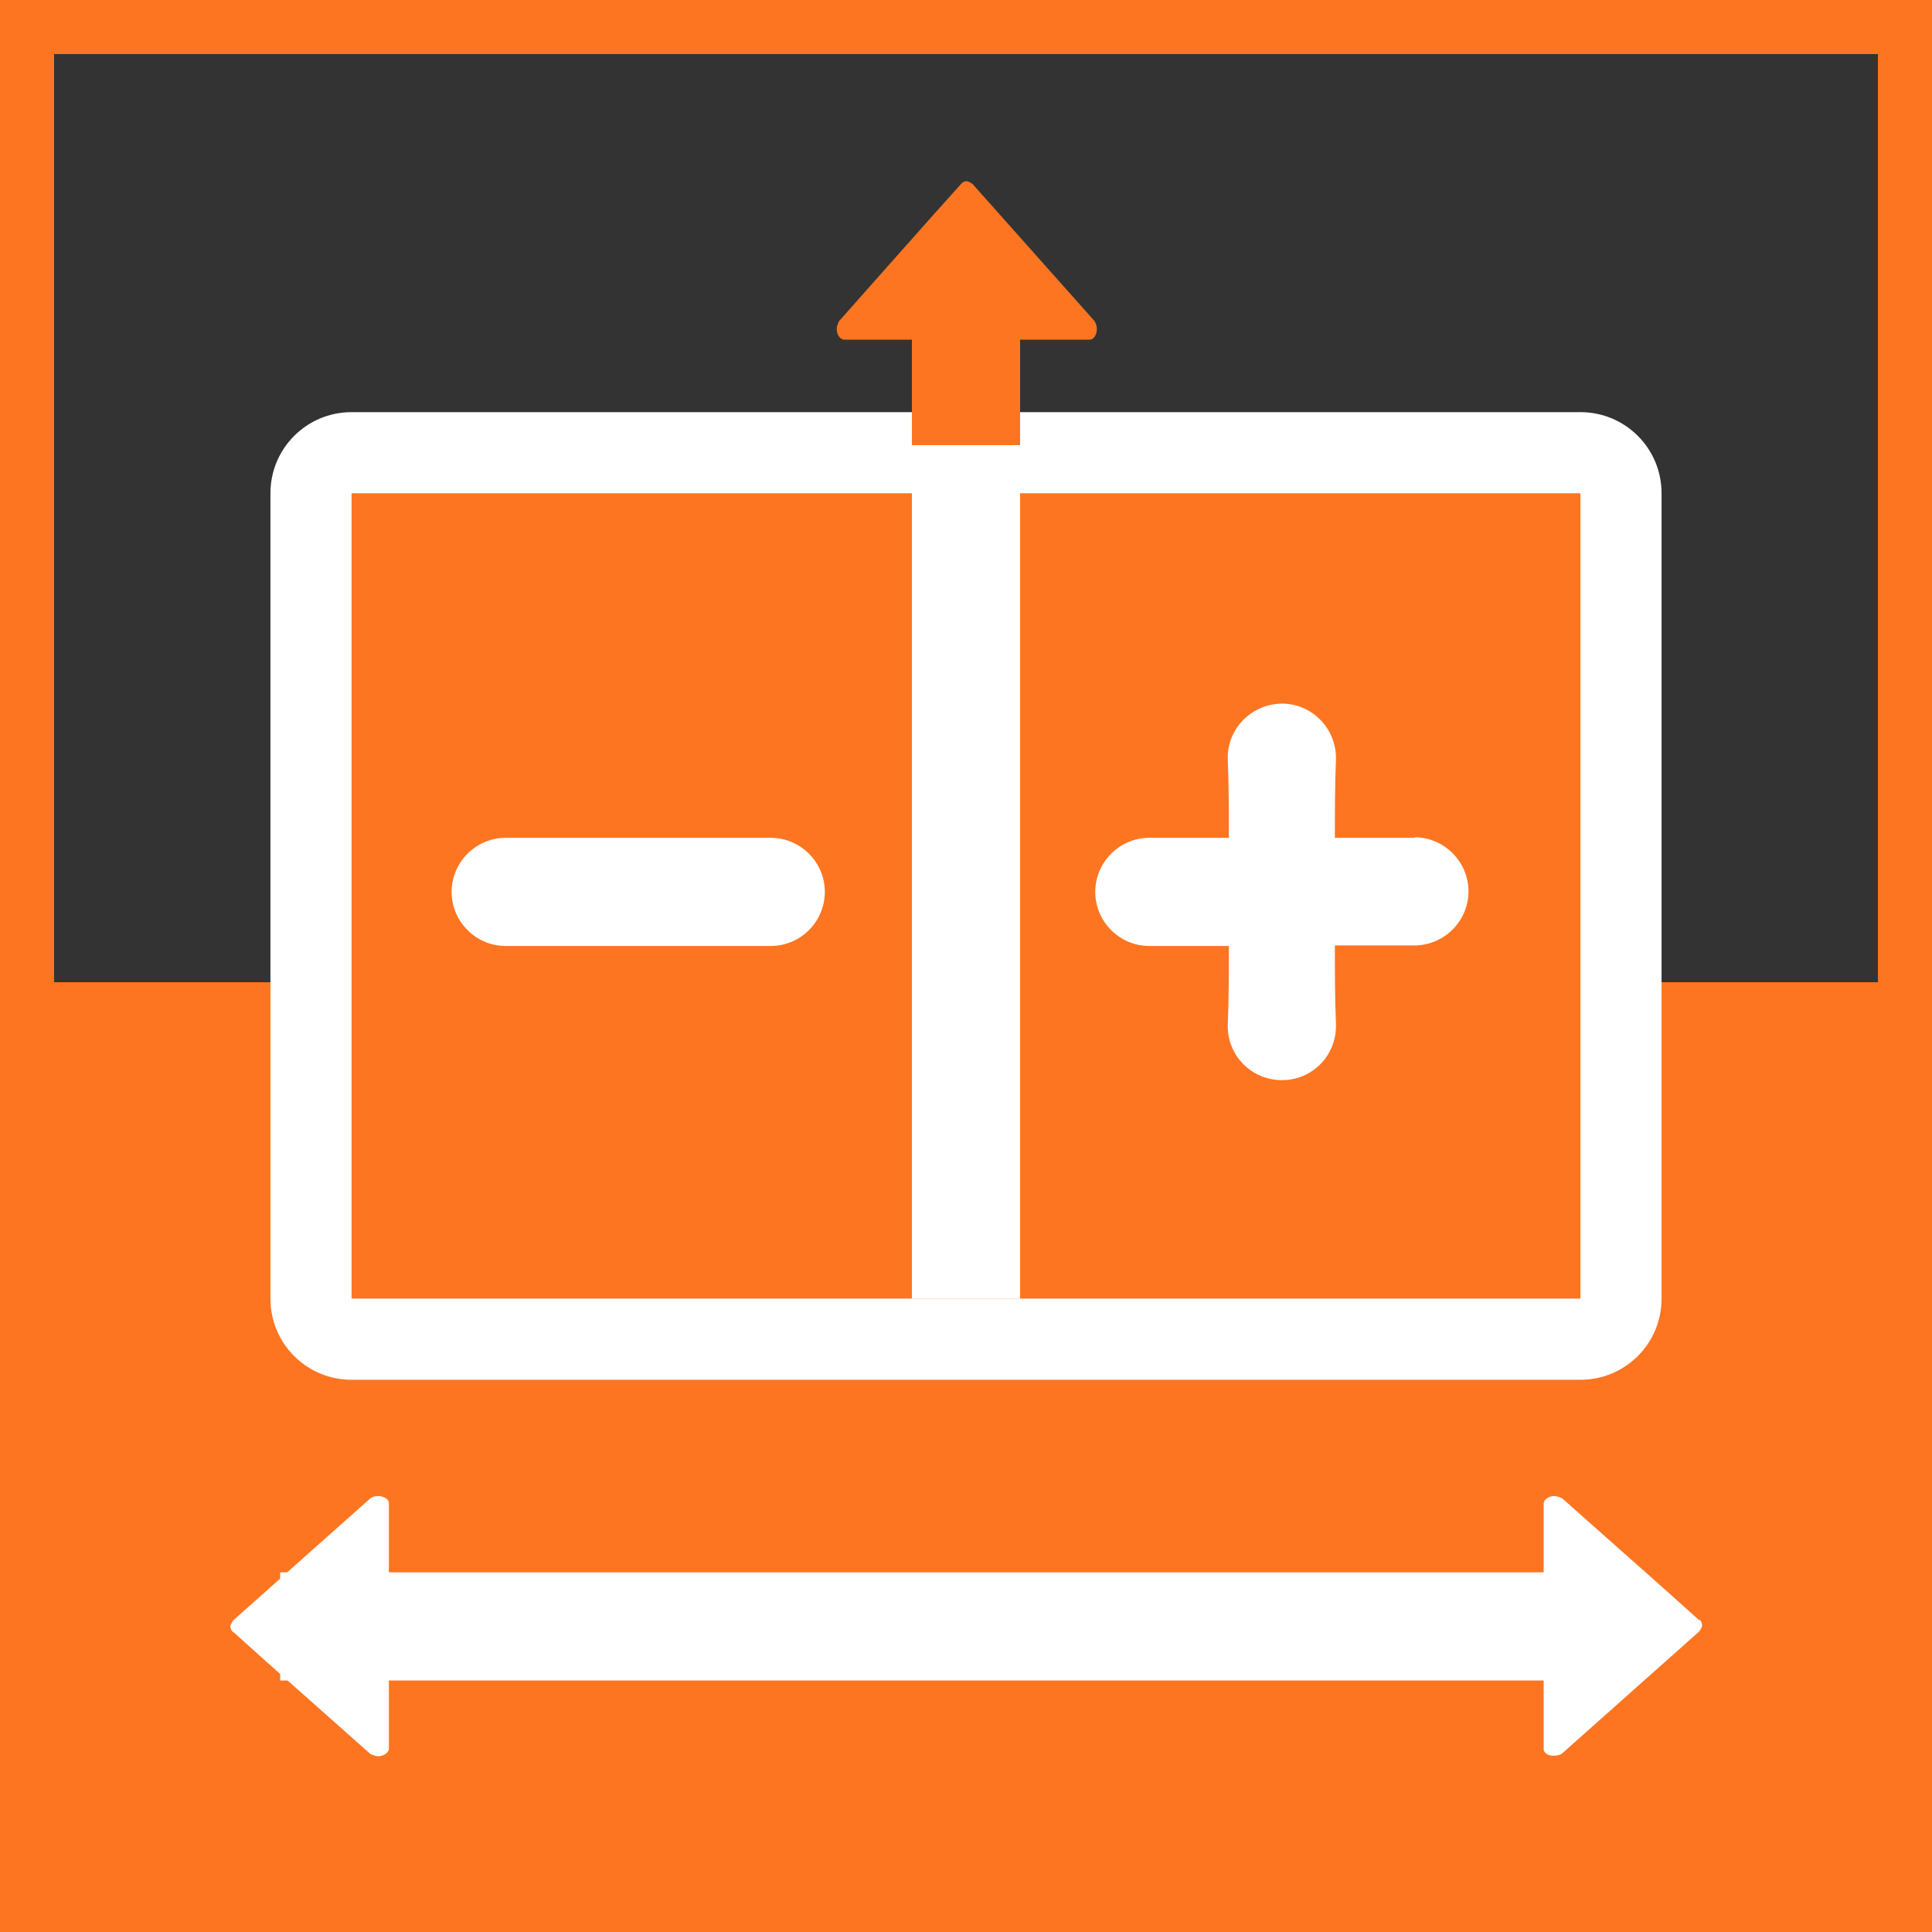<?xml version="1.0" encoding="UTF-8"?><svg id="Layer_1" xmlns="http://www.w3.org/2000/svg" viewBox="0 0 35.72 35.72"><rect x="0" y="0" width="35.72" height="35.72" fill="#333333" stroke="none"/><defs><style>.cls-1{fill:#fff;}.cls-2{fill:#fd7521;}.cls-3{stroke:#fff;}.cls-3,.cls-4{fill:none;stroke-miterlimit:10;stroke-width:2px;}.cls-4{stroke:#fd7521;}</style></defs><rect class="cls-2" y="18.16" width="35.72" height="17.56"/><g><rect class="cls-2" x="5.75" y="8.37" width="24.23" height="16.39" rx=".75" ry=".75"/><path class="cls-1" d="M29.22,9.12v14.89H6.5V9.12H29.22m0-1.5H6.5c-.83,0-1.5,.67-1.5,1.5v14.89c0,.83,.67,1.5,1.5,1.5H29.22c.83,0,1.5-.67,1.5-1.5V9.12c0-.83-.67-1.5-1.5-1.5h0Z"/></g><line class="cls-3" x1="17.86" y1="24.01" x2="17.86" y2="5.71"/><line class="cls-4" x1="17.86" y1="8.23" x2="17.86" y2="4.83"/><line class="cls-3" x1="30" y1="30.07" x2="5.18" y2="30.07"/><path class="cls-1" d="M14.25,17.49h-4.9c-.55,0-1-.45-1-1s.45-1,1-1h4.9c.55,0,1,.45,1,1s-.45,1-1,1Z"/><path class="cls-1" d="M26.15,15.49h-1.47c0-.48,0-.97,.02-1.45,0-.02,0-.04,0-.06-.02-.55-.48-.99-1.03-.97-.55,.02-.99,.48-.97,1.03,.02,.48,.02,.97,.02,1.45h-1.47c-.55,0-1,.45-1,1s.45,1,1,1h1.47c0,.48,0,.97-.02,1.45,0,.02,0,.05,0,.07,.02,.55,.48,.98,1.04,.96,.55-.02,.98-.48,.96-1.04-.02-.48-.02-.97-.02-1.45h1.47c.55,0,1-.45,1-1s-.45-1-1-1Z"/><path class="cls-2" d="M17.77,3.4l-.53,.59-1.73,1.95s-.04,.09-.04,.14c0,.11,.06,.19,.13,.2h4.55c.07,0,.13-.09,.13-.2,0-.05-.02-.1-.04-.14l-2.26-2.54s-.07-.05-.11-.05c-.04,0-.08,.02-.1,.05Z"/><path class="cls-1" d="M31.42,29.96l-.59-.53-1.95-1.73s-.09-.04-.14-.04c-.1,0-.19,.06-.2,.13v4.55c0,.07,.09,.13,.2,.12,.05,0,.1-.01,.14-.04l2.54-2.26s.05-.07,.05-.11-.02-.08-.05-.11Z"/><path class="cls-1" d="M4.31,30.17l.59,.53,1.95,1.73s.09,.04,.14,.04c.1,0,.19-.06,.2-.13v-4.55c0-.07-.09-.13-.2-.13-.05,0-.1,.01-.14,.04l-2.54,2.26s-.05,.07-.05,.11,.02,.08,.05,.11Z"/><path class="cls-2" d="M34.72,1V34.72H1V1H34.72M35.72,0H0V35.72H35.72V0h0Z"/></svg>